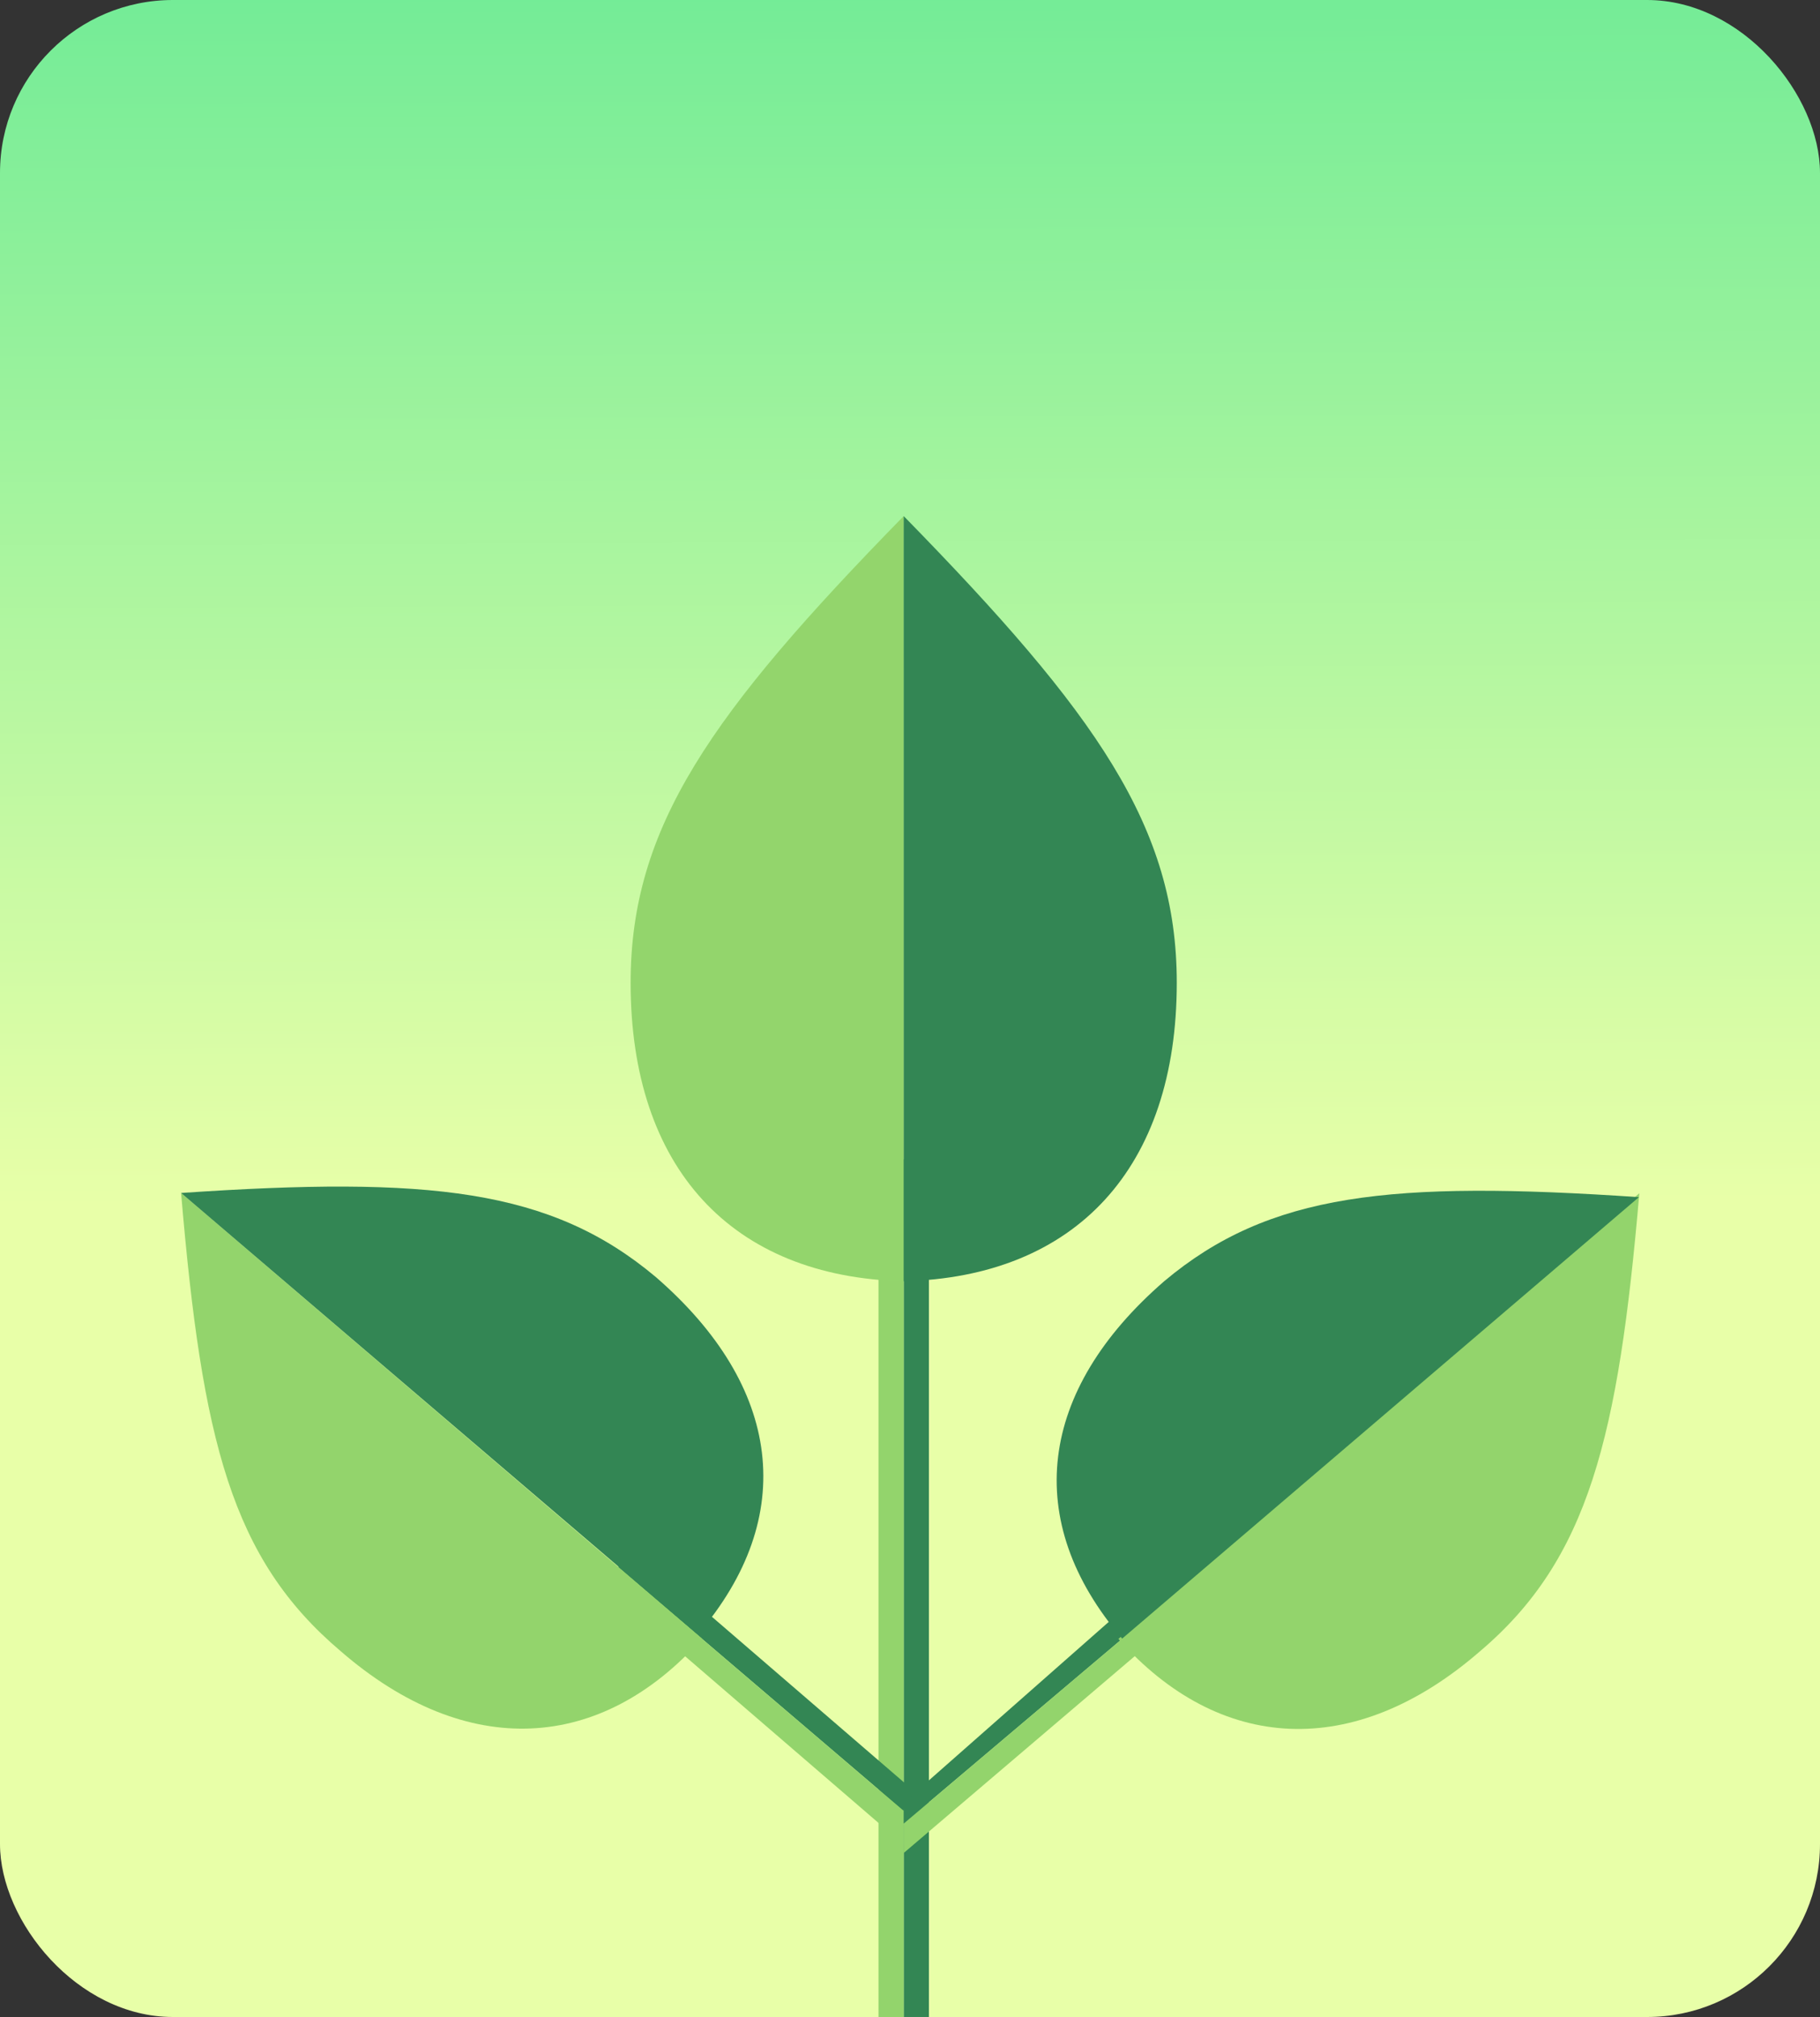 <?xml version="1.0" encoding="UTF-8"?> <svg xmlns="http://www.w3.org/2000/svg" width="2000" height="2216" viewBox="0 0 2000 2216" fill="none"><rect x="0" y="0" width="2000" height="2216" fill="#333333" stroke="none"/> <rect width="2000" height="2216" rx="190" fill="url(#paint0_linear)"></rect> <g clip-path="url(#clip0)"> <path d="M1020.77 1273.71H993.072V2215.99H1020.77V1273.71Z" fill="#338654"></path> <path d="M993.079 1273.71H965.379V2215.99H993.079V1273.71Z" fill="#93D46C"></path> <path d="M993.073 567C780.704 784.095 692.986 908.81 692.986 1079.71C692.986 1282.95 803.788 1403.05 993.073 1407.67V567Z" fill="#93D56C"></path> <path d="M993.072 567C1205.44 784.095 1293.16 908.81 1293.16 1079.71C1293.16 1282.95 1182.36 1403.05 993.072 1407.67V567Z" fill="#338654"></path> <path d="M697.602 1703.27L679.135 1721.74L993.071 1989.65L997.688 1961.94L697.602 1703.27Z" fill="#338654"></path> <path d="M679.139 1721.76L660.672 1740.24L993.075 2026.62V1989.67L679.139 1721.76Z" fill="#93D46C"></path> <path d="M199 1310.65C222.084 1583.17 254.401 1712.51 374.435 1814.13C512.937 1934.22 660.671 1924.98 771.473 1800.27L199 1310.65Z" fill="#93D46C"></path> <path d="M199 1310.67C471.386 1292.19 605.271 1306.05 720.689 1403.05C859.19 1523.15 877.657 1666.34 766.856 1795.67L199 1310.67Z" fill="#338654"></path> <path d="M1302.39 1707.91L1320.86 1726.39L993.072 2003.53V1980.44L1302.39 1707.91Z" fill="#338654"></path> <path d="M1320.86 1726.36L1334.71 1744.84L993.072 2035.84V2003.51L1320.86 1726.36Z" fill="#93D46C"></path> <path d="M1801.47 1311C1778.39 1578.9 1746.07 1712.86 1626.04 1814.48C1487.54 1934.57 1339.8 1925.33 1229 1800.62L1801.47 1311Z" fill="#93D46C"></path> <path d="M1801 1315.27C1528.61 1296.8 1394.73 1310.65 1279.31 1407.65C1140.81 1527.75 1122.34 1670.94 1233.15 1800.27L1801 1315.27Z" fill="#338654"></path> </g> <defs> <linearGradient id="paint0_linear" x1="796.5" y1="-130" x2="807" y2="2804" gradientUnits="userSpaceOnUse"> <stop stop-color="#69EA95"></stop> <stop offset="0.495" stop-color="#E8FFA8"></stop> </linearGradient> <clipPath id="clip0"> <rect width="1602" height="1649" fill="white" transform="translate(199 567)"></rect> </clipPath> </defs> </svg> 